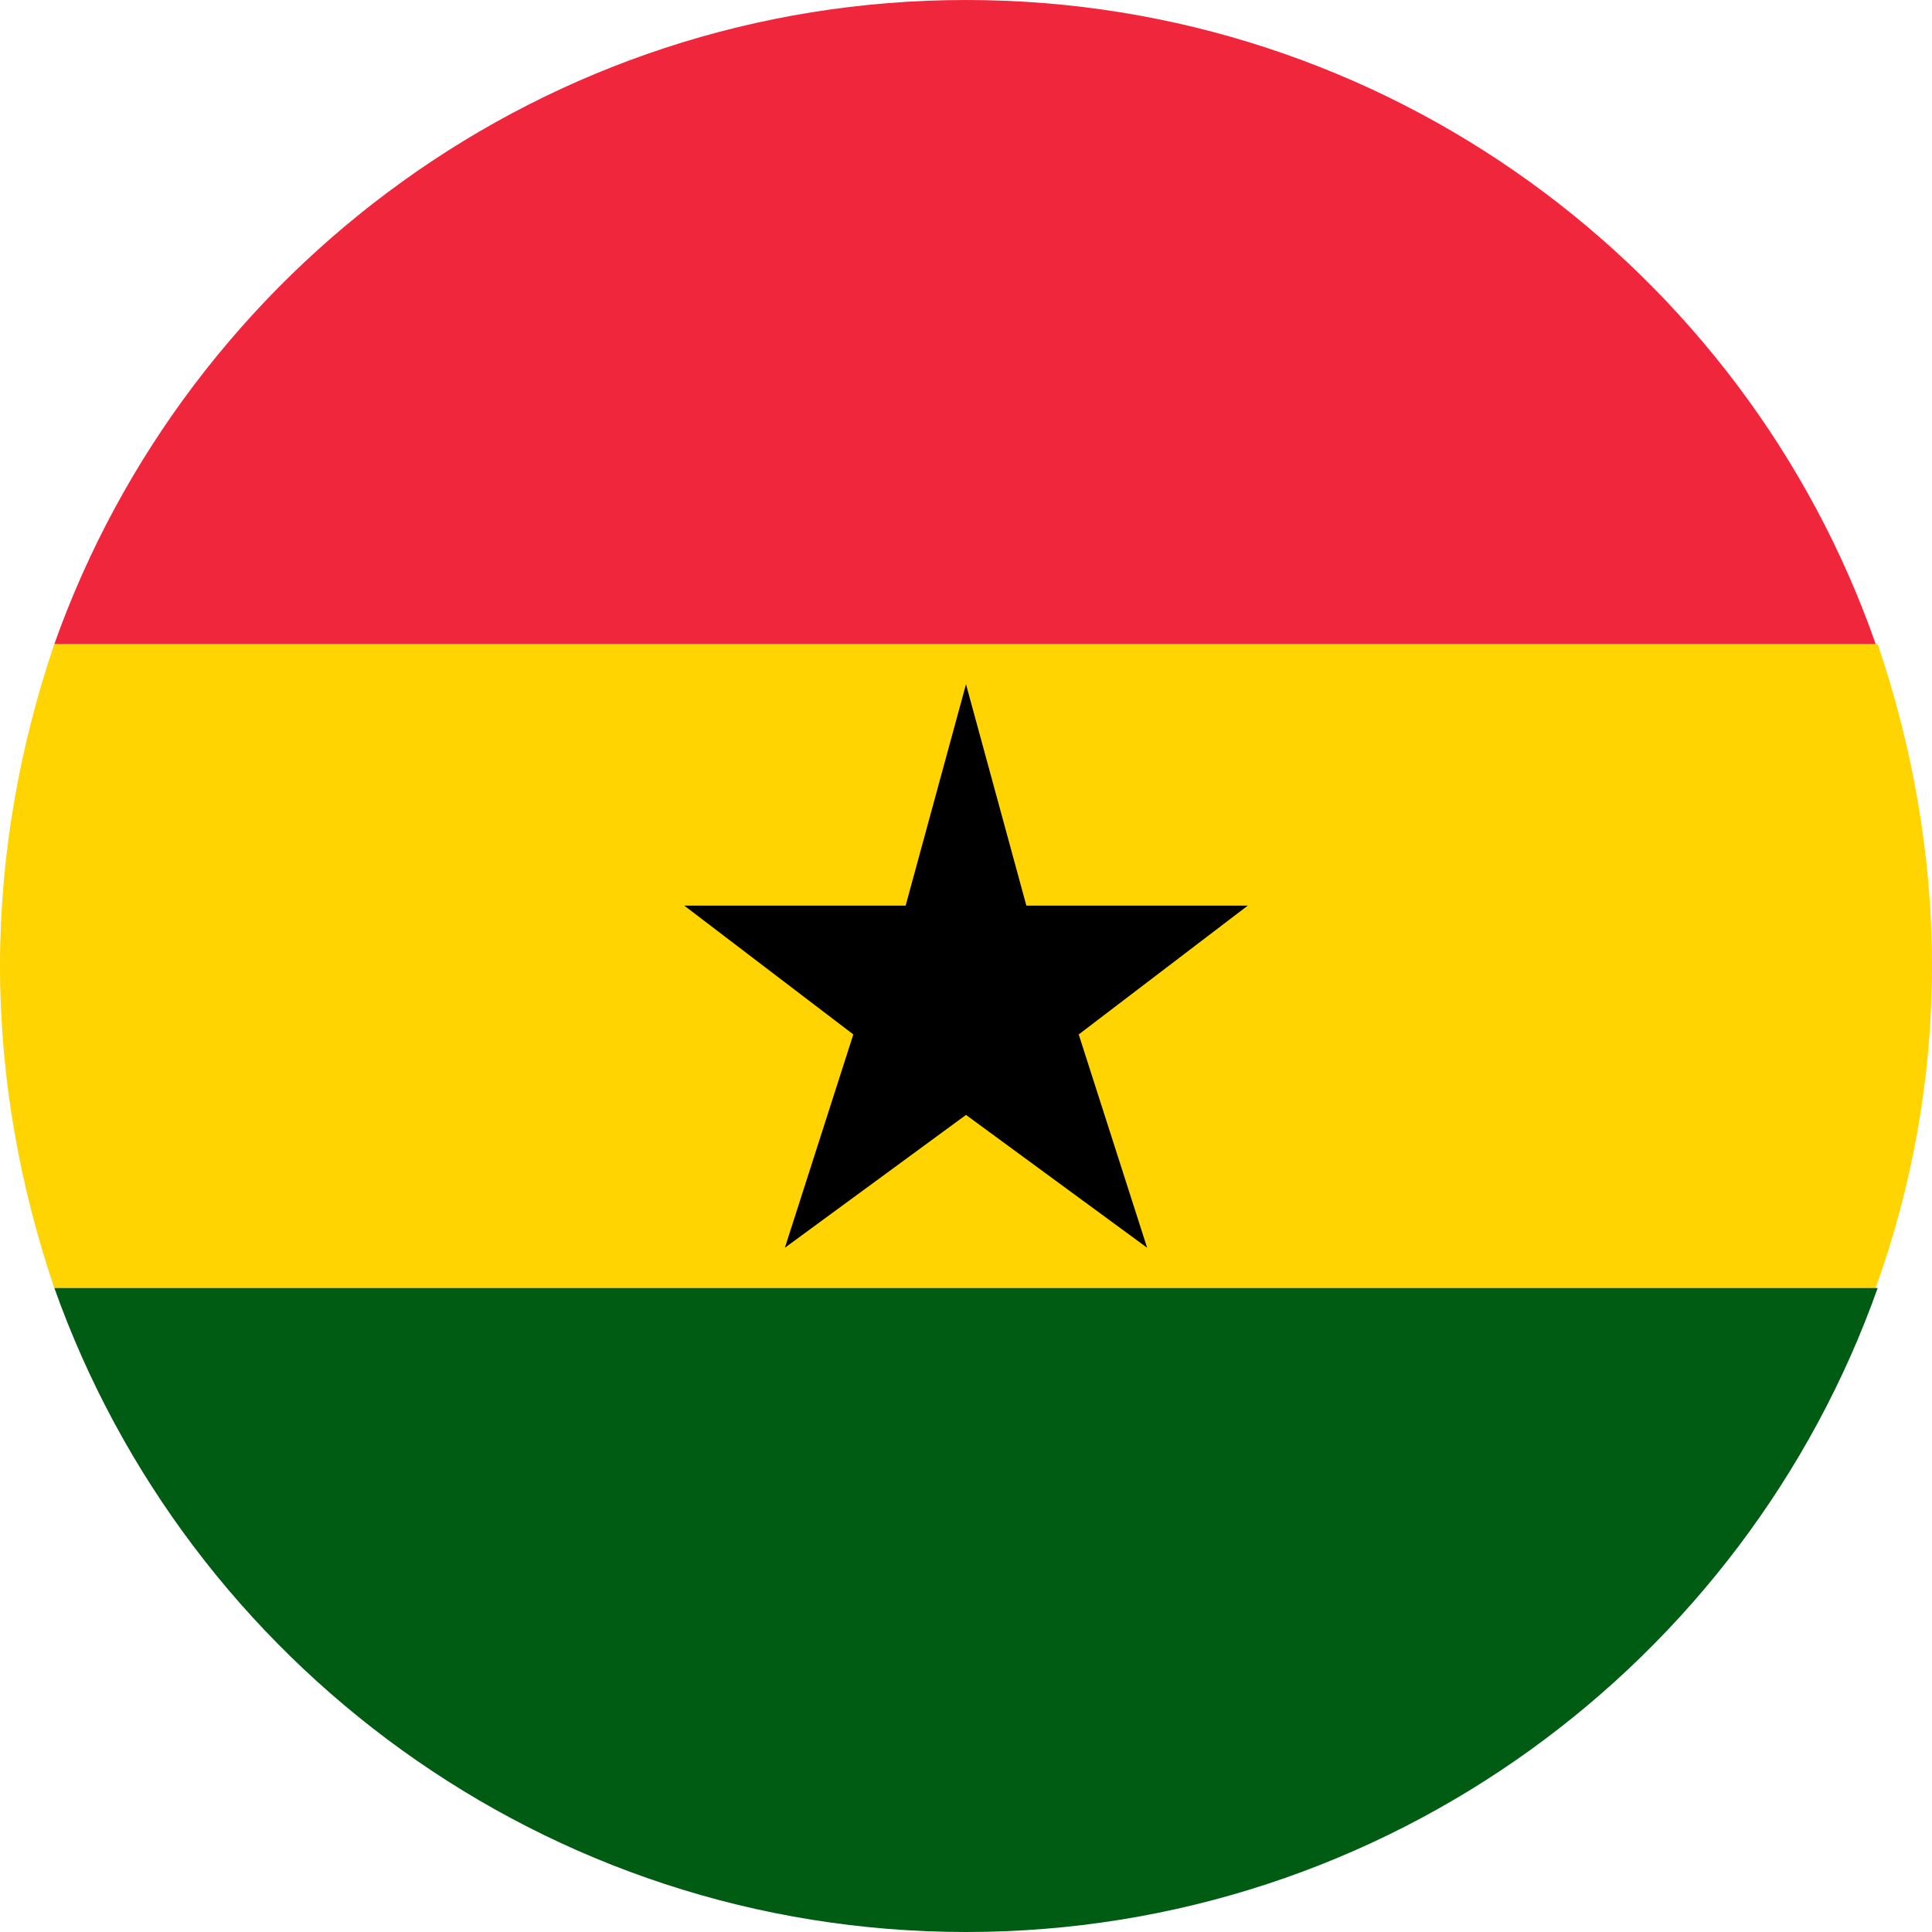 <svg width="64" height="64" viewBox="0 0 64 64" fill="none" xmlns="http://www.w3.org/2000/svg">
<g clip-path="url(#clip0_199_9561)">
<path d="M0 32C0 35.733 0.667 39.334 1.8 42.667H62.133C63.333 39.334 64 35.733 64 32C64 28.267 63.333 24.667 62.2 21.334H1.8C0.667 24.667 0 28.267 0 32Z" fill="#FFD400"/>
<path d="M1.801 21.333H62.134C57.801 8.933 45.934 0 32.001 0C18.067 0 6.201 8.933 1.801 21.333Z" fill="#F0263C"/>
<path d="M62.201 42.666H1.801C6.201 55.066 18.067 64 32.001 64C45.934 64 57.801 55.066 62.201 42.666Z" fill="#005B13"/>
<path d="M35.734 34.267L41.334 30H34L32 22.666L30 30H22.667L28.267 34.267L26 41.333L32 36.933L38 41.333L35.734 34.267Z" fill="black"/>
</g>
<defs>
<clipPath id="clip0_199_9561">
<rect width="64" height="64" fill="white"/>
</clipPath>
</defs>
</svg>

